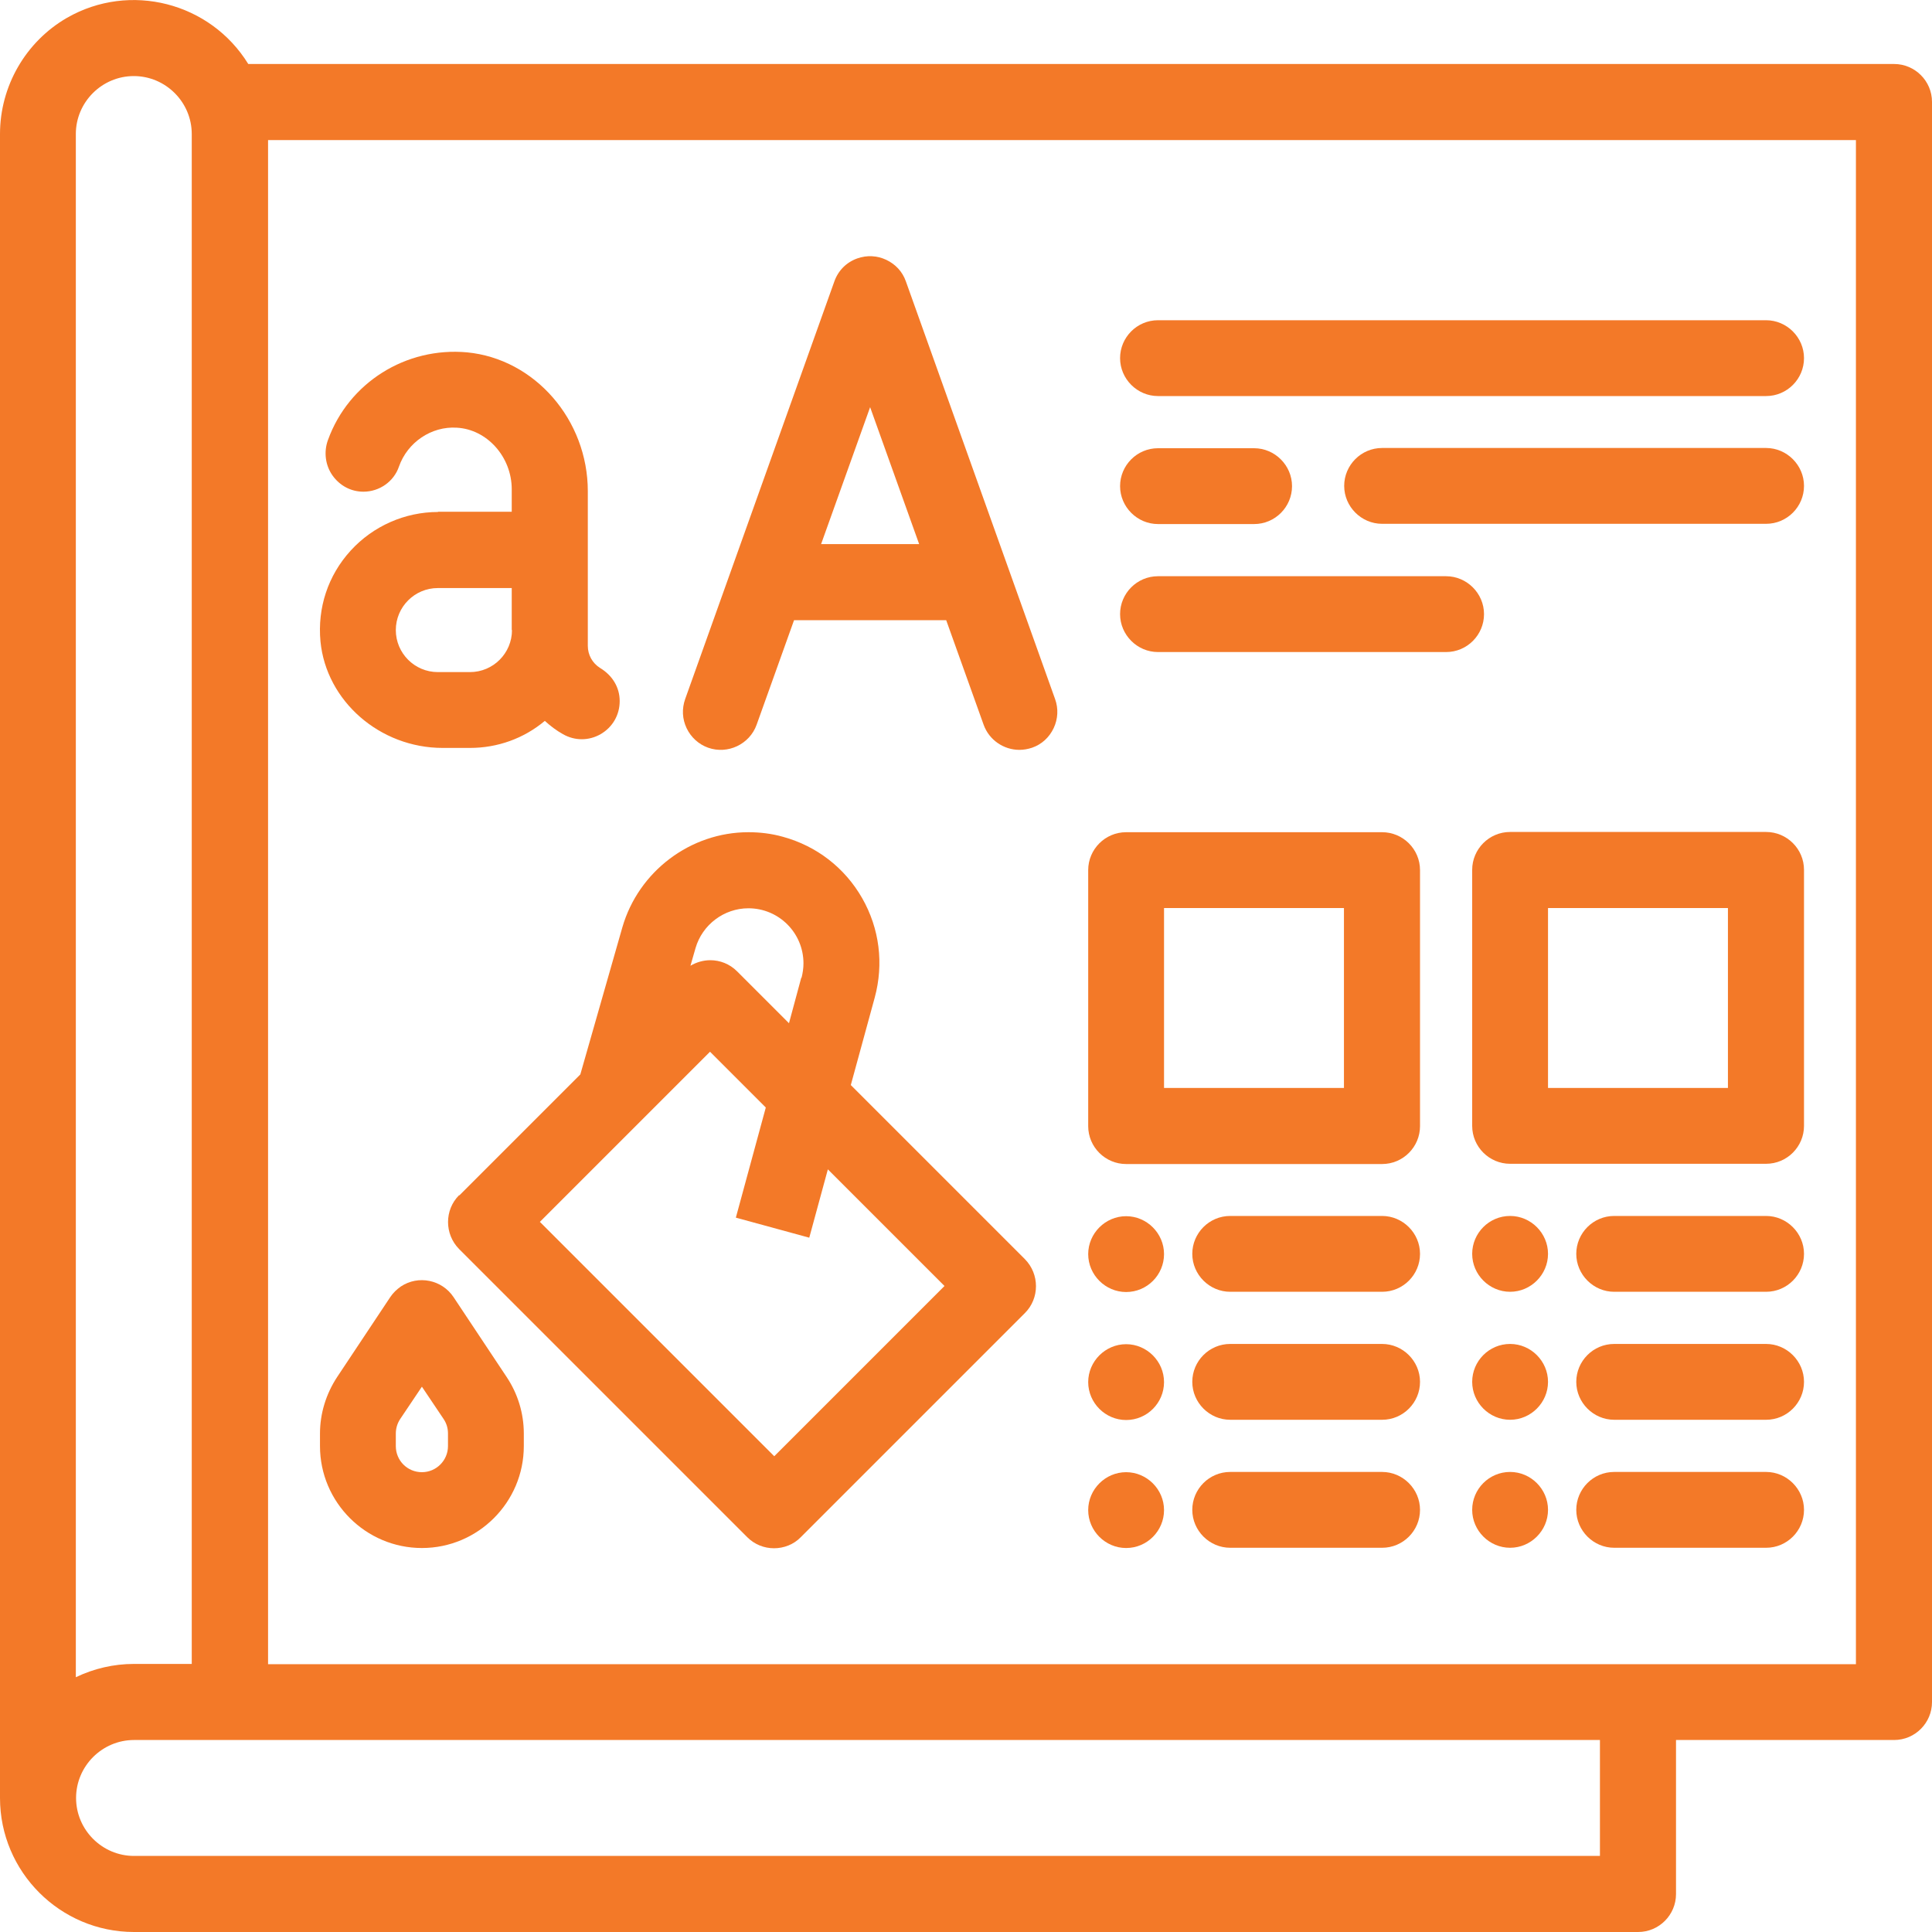 <?xml version="1.0" encoding="UTF-8"?>
<svg xmlns="http://www.w3.org/2000/svg" id="Layer_1" data-name="Layer 1" viewBox="0 0 80 80">
  <defs>
    <style>
      .cls-1 {
        fill: #f37928;
        stroke-width: 0px;
      }
    </style>
  </defs>
  <path class="cls-1" d="M78.43,2.65H10.28C8.71.1,5.38-.76,2.77.74,1.06,1.73,0,3.57,0,5.55v68.9c0,3.06,2.49,5.55,5.55,5.55h62.28c.87,0,1.57-.71,1.57-1.57v-6.38h9.03c.87,0,1.57-.71,1.57-1.57V4.22c0-.87-.71-1.57-1.57-1.57ZM7.95,68.9h-2.41c-.83,0-1.65.19-2.4.55V5.55c0-1.32,1.08-2.4,2.4-2.4,1.32,0,2.4,1.08,2.4,2.4v63.35ZM66.25,72.05v4.8H5.55c-1.32,0-2.4-1.08-2.4-2.4s1.08-2.4,2.4-2.4h60.7ZM76.85,5.8v63.11H11.1V5.8h65.76Z"></path>
  <path class="cls-1" d="M18.14,21.2c-1.37,0-2.69.58-3.62,1.6-.94,1.03-1.38,2.37-1.25,3.76.24,2.47,2.46,4.41,5.06,4.41h1.13c1.14,0,2.23-.39,3.1-1.12.23.21.48.4.75.55.49.28,1.07.28,1.56,0,.5-.29.79-.8.79-1.37s-.3-1.06-.81-1.37c-.32-.2-.51-.54-.51-.92v-6.4c0-2.96-2.2-5.48-5-5.75-2.53-.23-4.9,1.25-5.76,3.63-.18.49-.11,1.05.19,1.47.3.42.76.67,1.28.67.66,0,1.26-.42,1.47-1.04.35-1,1.34-1.68,2.4-1.61,1.25.07,2.27,1.21,2.27,2.55v.93h-3.06ZM21.2,26.09c0,.96-.78,1.74-1.74,1.74h-1.33c-.96,0-1.74-.78-1.74-1.74s.78-1.74,1.74-1.74h3.06v1.74Z"></path>
  <path class="cls-1" d="M29.32,30.96c.81.29,1.72-.14,2.01-.95l1.55-4.33h6.3l1.55,4.33c.23.64.84,1.04,1.48,1.04.17,0,.35-.03.53-.09.4-.14.71-.43.89-.81s.2-.81.06-1.2l-6.18-17.3c-.14-.4-.43-.71-.81-.89-.38-.18-.81-.2-1.2-.06-.45.16-.79.5-.95.95l-6.18,17.3c-.14.4-.12.82.06,1.2.18.38.5.67.89.81ZM34,22.53l2.03-5.67,2.03,5.67h-4.05Z"></path>
  <path class="cls-1" d="M47.95,16.4h25.18c.87,0,1.57-.71,1.57-1.57s-.71-1.57-1.57-1.57h-25.18c-.87,0-1.57.71-1.57,1.57s.71,1.57,1.57,1.57Z"></path>
  <path class="cls-1" d="M47.95,21.7h3.98c.87,0,1.57-.71,1.57-1.57s-.71-1.57-1.57-1.57h-3.98c-.87,0-1.57.71-1.57,1.57s.71,1.57,1.57,1.57Z"></path>
  <path class="cls-1" d="M73.13,18.55h-15.9c-.87,0-1.57.71-1.57,1.57s.71,1.57,1.57,1.57h15.9c.87,0,1.57-.71,1.57-1.57s-.71-1.57-1.57-1.57Z"></path>
  <path class="cls-1" d="M47.95,27h11.93c.87,0,1.57-.71,1.57-1.57s-.71-1.57-1.57-1.57h-11.93c-.87,0-1.57.71-1.57,1.57s.71,1.57,1.57,1.57Z"></path>
  <path class="cls-1" d="M19.01,49.49c-.61.61-.61,1.61,0,2.23l11.93,11.93c.31.31.71.46,1.11.46s.81-.15,1.11-.46l9.28-9.28c.61-.61.61-1.61,0-2.23l-7.21-7.21.99-3.62c.38-1.4.2-2.86-.52-4.12s-1.89-2.16-3.28-2.54c-.46-.13-.94-.19-1.43-.19-2.4,0-4.55,1.62-5.22,3.94l-1.74,6.09-5.01,5.01ZM22.35,50.6l7.05-7.05,2.31,2.31-1.24,4.56,3.04.83.77-2.83,4.83,4.83-7.05,7.05-9.7-9.7ZM33.18,40.48l-.51,1.89-2.15-2.15c-.31-.31-.71-.46-1.11-.46-.28,0-.57.08-.82.23l.21-.73c.28-.97,1.18-1.65,2.19-1.65,1.26,0,2.28,1.02,2.28,2.28,0,.2-.03.4-.08.6Z"></path>
  <path class="cls-1" d="M17.47,64.1c2.33,0,4.22-1.9,4.22-4.22v-.52c0-.84-.25-1.65-.71-2.34l-2.2-3.31c-.48-.72-1.46-.92-2.18-.44-.17.12-.32.26-.44.44l-2.2,3.31c-.46.7-.71,1.51-.71,2.34v.52c0,2.33,1.9,4.22,4.22,4.22ZM18.55,59.88c0,.59-.48,1.08-1.08,1.08s-1.08-.48-1.08-1.08v-.52c0-.21.06-.42.18-.6l.9-1.34.9,1.34c.12.18.18.38.18.6v.52Z"></path>
  <path class="cls-1" d="M62.53,50.35c-.87,0-1.57.71-1.57,1.57s.71,1.57,1.57,1.57,1.57-.71,1.57-1.57-.71-1.57-1.57-1.57Z"></path>
  <path class="cls-1" d="M73.13,50.35h-6.29c-.87,0-1.57.71-1.57,1.57s.71,1.57,1.57,1.57h6.29c.87,0,1.57-.71,1.57-1.57s-.71-1.57-1.57-1.57Z"></path>
  <path class="cls-1" d="M62.53,55.65c-.87,0-1.57.71-1.57,1.57s.71,1.57,1.57,1.57,1.57-.71,1.57-1.57-.71-1.57-1.57-1.57Z"></path>
  <path class="cls-1" d="M73.13,55.65h-6.29c-.87,0-1.57.71-1.57,1.57s.71,1.57,1.57,1.57h6.29c.87,0,1.57-.71,1.57-1.57s-.71-1.57-1.57-1.57Z"></path>
  <path class="cls-1" d="M62.53,60.95c-.87,0-1.57.71-1.57,1.57s.71,1.57,1.57,1.57,1.57-.71,1.57-1.57-.71-1.57-1.57-1.57Z"></path>
  <path class="cls-1" d="M73.13,60.95h-6.29c-.87,0-1.57.71-1.57,1.57s.71,1.57,1.57,1.57h6.29c.87,0,1.57-.71,1.57-1.57s-.71-1.57-1.57-1.57Z"></path>
  <path class="cls-1" d="M73.13,34.45h-10.6c-.87,0-1.57.71-1.57,1.57v10.6c0,.87.71,1.57,1.57,1.57h10.6c.87,0,1.57-.71,1.57-1.57v-10.6c0-.87-.71-1.57-1.57-1.57ZM71.55,37.6v7.45h-7.45v-7.45h7.45Z"></path>
  <path class="cls-1" d="M46.63,53.5c.87,0,1.57-.71,1.57-1.57s-.71-1.57-1.57-1.57-1.57.71-1.57,1.57.71,1.57,1.57,1.57Z"></path>
  <path class="cls-1" d="M57.23,50.35h-6.29c-.87,0-1.57.71-1.57,1.57s.71,1.57,1.57,1.57h6.29c.87,0,1.57-.71,1.57-1.57s-.71-1.57-1.57-1.57Z"></path>
  <path class="cls-1" d="M46.63,58.8c.87,0,1.57-.71,1.57-1.57s-.71-1.57-1.57-1.57-1.57.71-1.57,1.57.71,1.57,1.57,1.57Z"></path>
  <path class="cls-1" d="M57.23,55.65h-6.29c-.87,0-1.57.71-1.57,1.57s.71,1.57,1.57,1.57h6.29c.87,0,1.57-.71,1.57-1.57s-.71-1.57-1.57-1.57Z"></path>
  <path class="cls-1" d="M46.63,64.1c.87,0,1.57-.71,1.57-1.57s-.71-1.57-1.57-1.57-1.57.71-1.57,1.57.71,1.57,1.57,1.57Z"></path>
  <path class="cls-1" d="M57.23,60.95h-6.29c-.87,0-1.57.71-1.57,1.57s.71,1.57,1.57,1.57h6.29c.87,0,1.57-.71,1.57-1.57s-.71-1.57-1.57-1.57Z"></path>
  <path class="cls-1" d="M46.63,48.2h10.6c.87,0,1.57-.71,1.57-1.57v-10.6c0-.87-.71-1.57-1.57-1.57h-10.6c-.87,0-1.57.71-1.57,1.57v10.6c0,.87.71,1.57,1.57,1.57ZM55.65,37.6v7.45h-7.45v-7.45h7.45Z"></path>
</svg>
